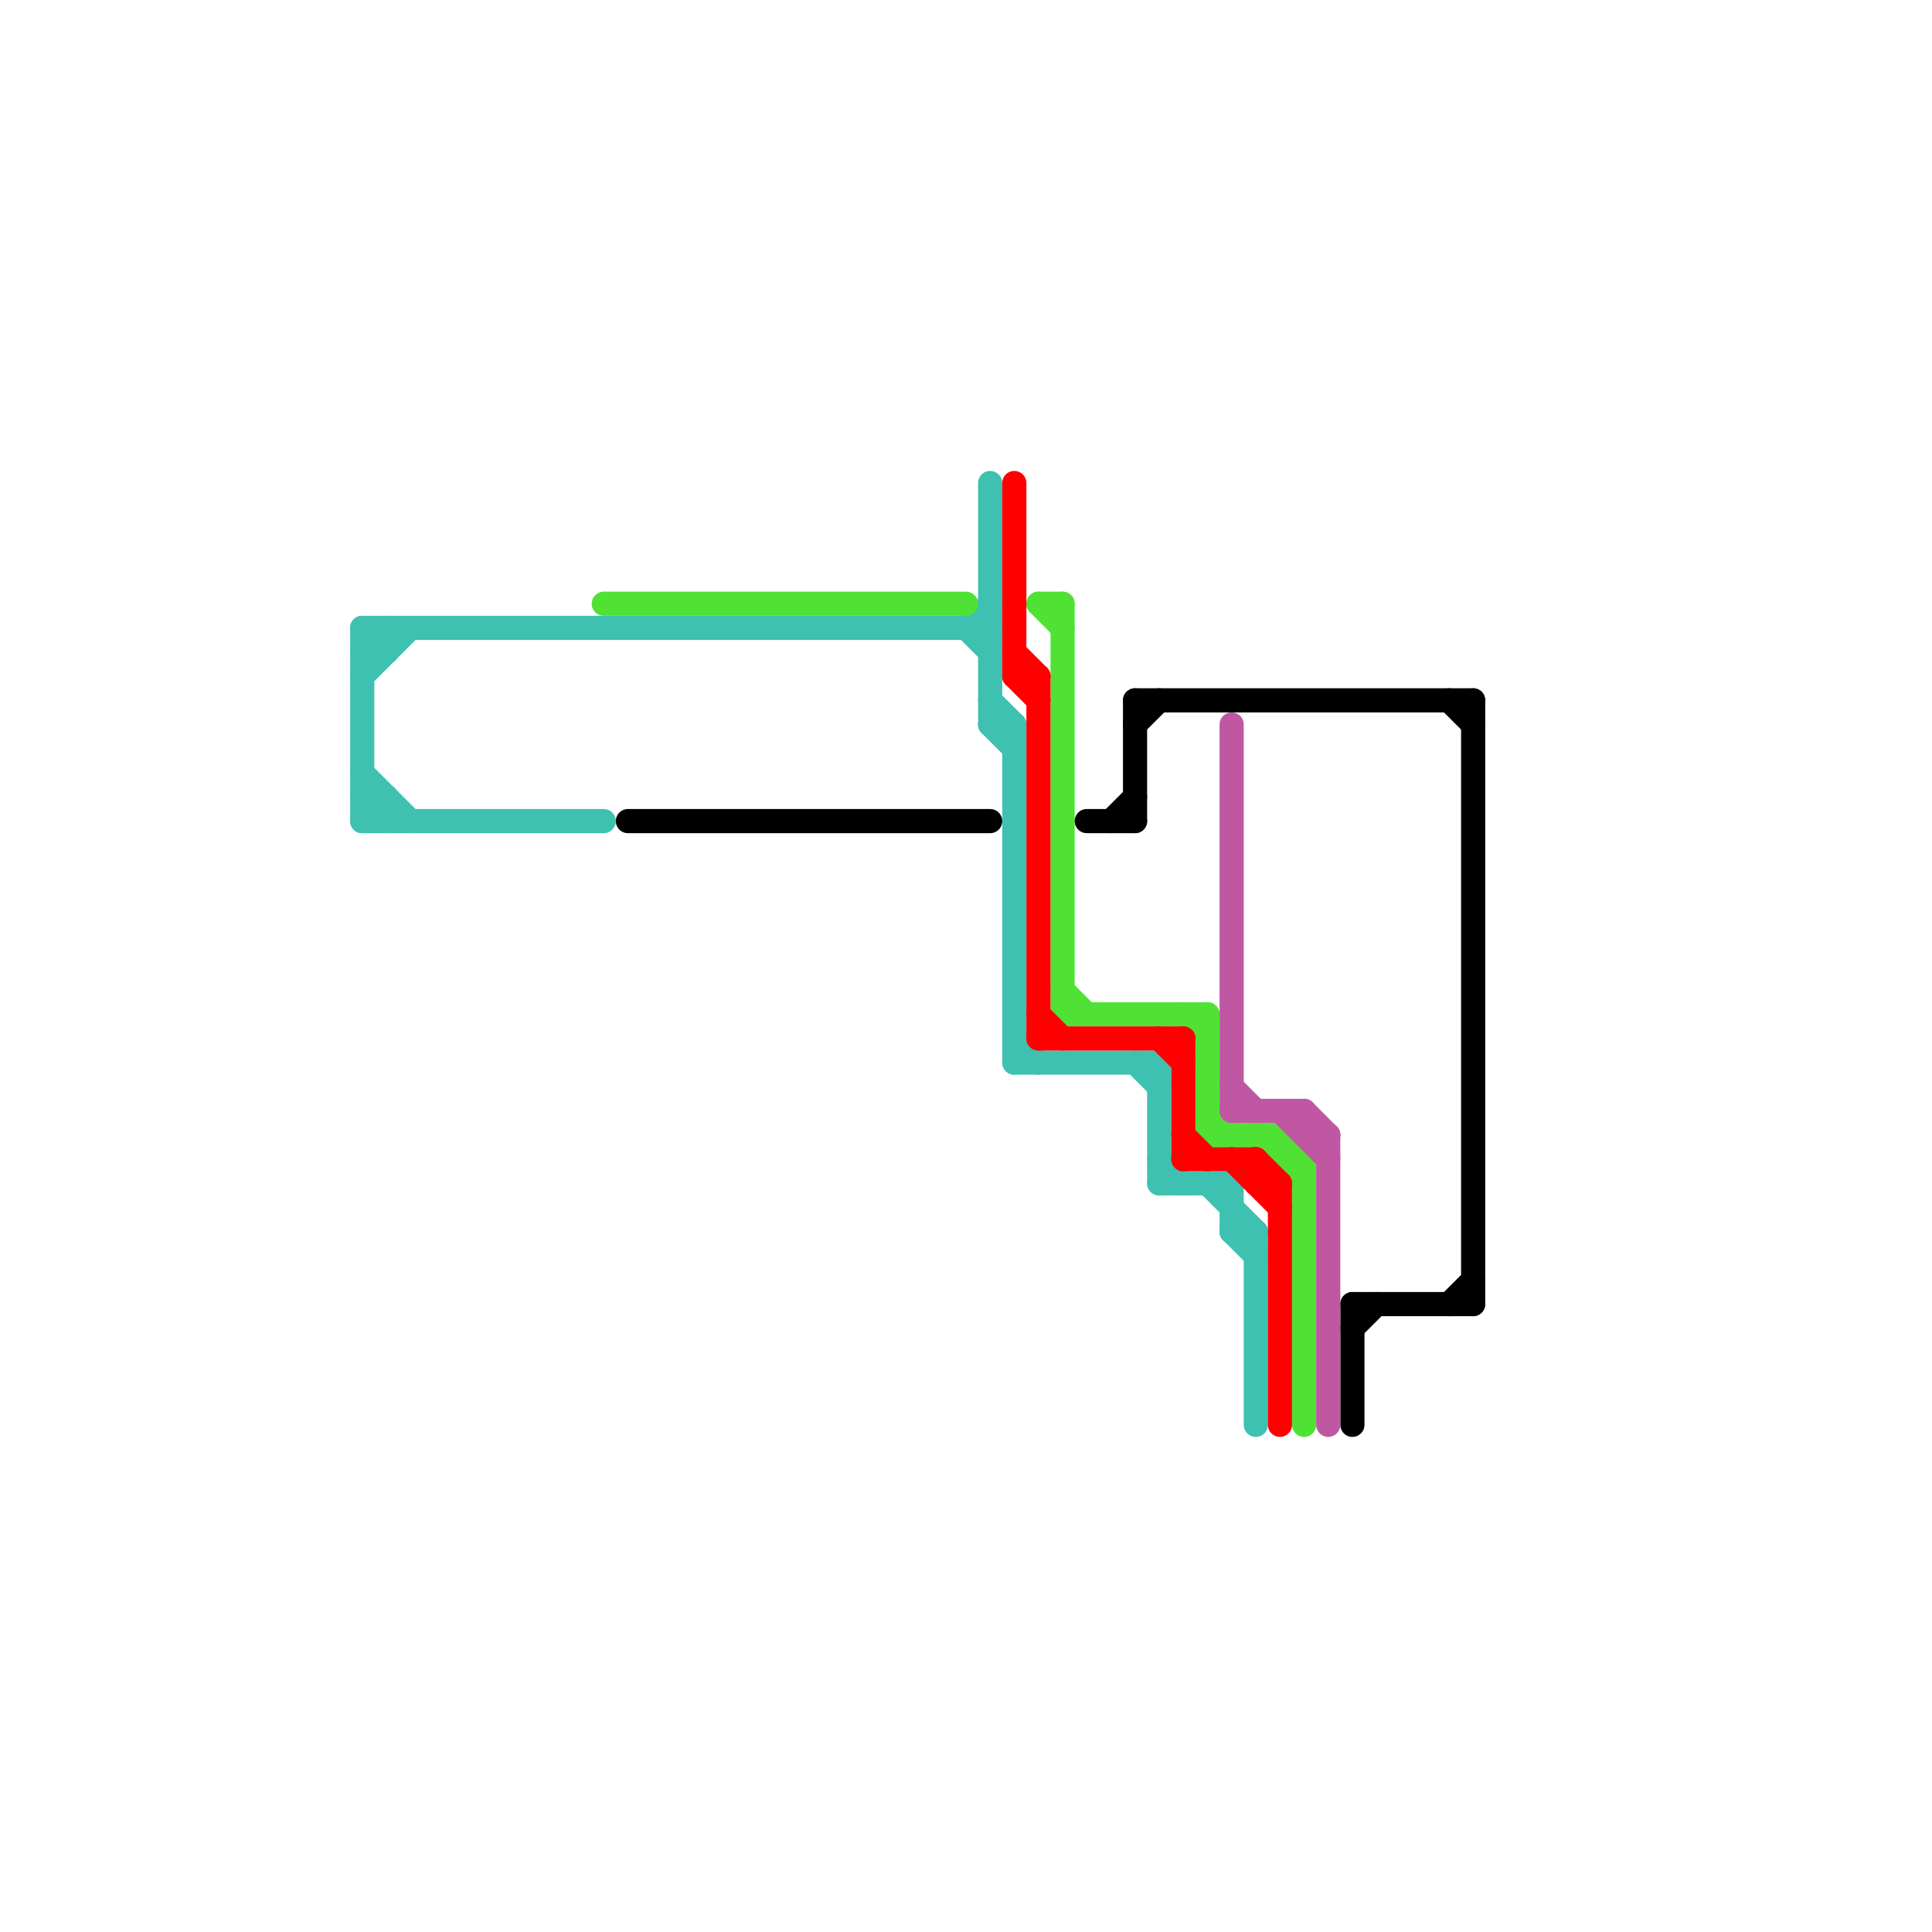
<svg version="1.1" xmlns="http://www.w3.org/2000/svg" viewBox="0 0 80 80">
<style>text { font: 1px Helvetica; font-weight: 600; white-space: pre; dominant-baseline: central; } line { stroke-width: 1; fill: none; stroke-linecap: round; stroke-linejoin: round; } .c0 { stroke: #3ec1b1 } .c1 { stroke: #4fe234 } .c2 { stroke: #000000 } .c3 { stroke: #ff0000 } .c4 { stroke: #bf57a3 }</style><defs><g id="wm-xf"><circle r="1.2" fill="#000"/><circle r="0.9" fill="#fff"/><circle r="0.6" fill="#000"/><circle r="0.3" fill="#fff"/></g><g id="wm"><circle r="0.6" fill="#000"/><circle r="0.3" fill="#fff"/></g></defs><line class="c0" x1="48" y1="48" x2="49" y2="49"/><line class="c0" x1="48" y1="49" x2="51" y2="49"/><line class="c0" x1="15" y1="28" x2="17" y2="26"/><line class="c0" x1="42" y1="43" x2="43" y2="44"/><line class="c0" x1="40" y1="26" x2="41" y2="25"/><line class="c0" x1="15" y1="27" x2="16" y2="27"/><line class="c0" x1="52" y1="51" x2="52" y2="59"/><line class="c0" x1="51" y1="51" x2="52" y2="52"/><line class="c0" x1="51" y1="49" x2="51" y2="51"/><line class="c0" x1="15" y1="32" x2="17" y2="34"/><line class="c0" x1="16" y1="26" x2="16" y2="27"/><line class="c0" x1="41" y1="30" x2="42" y2="31"/><line class="c0" x1="15" y1="33" x2="16" y2="34"/><line class="c0" x1="15" y1="26" x2="16" y2="27"/><line class="c0" x1="50" y1="49" x2="52" y2="51"/><line class="c0" x1="15" y1="34" x2="25" y2="34"/><line class="c0" x1="42" y1="44" x2="48" y2="44"/><line class="c0" x1="15" y1="26" x2="41" y2="26"/><line class="c0" x1="40" y1="26" x2="41" y2="27"/><line class="c0" x1="15" y1="27" x2="16" y2="26"/><line class="c0" x1="47" y1="44" x2="48" y2="45"/><line class="c0" x1="15" y1="26" x2="15" y2="34"/><line class="c0" x1="16" y1="33" x2="16" y2="34"/><line class="c0" x1="51" y1="51" x2="52" y2="51"/><line class="c0" x1="41" y1="29" x2="42" y2="30"/><line class="c0" x1="42" y1="30" x2="42" y2="44"/><line class="c0" x1="41" y1="30" x2="42" y2="30"/><line class="c0" x1="15" y1="33" x2="16" y2="33"/><line class="c0" x1="41" y1="20" x2="41" y2="30"/><line class="c0" x1="15" y1="34" x2="16" y2="33"/><line class="c0" x1="48" y1="44" x2="48" y2="49"/><line class="c1" x1="53" y1="48" x2="54" y2="48"/><line class="c1" x1="43" y1="25" x2="44" y2="26"/><line class="c1" x1="44" y1="42" x2="50" y2="42"/><line class="c1" x1="53" y1="47" x2="53" y2="48"/><line class="c1" x1="43" y1="25" x2="44" y2="25"/><line class="c1" x1="44" y1="25" x2="44" y2="42"/><line class="c1" x1="25" y1="25" x2="40" y2="25"/><line class="c1" x1="50" y1="42" x2="50" y2="47"/><line class="c1" x1="52" y1="47" x2="54" y2="49"/><line class="c1" x1="54" y1="48" x2="54" y2="59"/><line class="c1" x1="50" y1="46" x2="51" y2="47"/><line class="c1" x1="49" y1="42" x2="50" y2="43"/><line class="c1" x1="53" y1="47" x2="54" y2="48"/><line class="c1" x1="50" y1="47" x2="53" y2="47"/><line class="c1" x1="44" y1="41" x2="45" y2="42"/><line class="c2" x1="47" y1="30" x2="48" y2="29"/><line class="c2" x1="47" y1="29" x2="61" y2="29"/><line class="c2" x1="45" y1="34" x2="47" y2="34"/><line class="c2" x1="60" y1="29" x2="61" y2="30"/><line class="c2" x1="61" y1="29" x2="61" y2="54"/><line class="c2" x1="47" y1="29" x2="47" y2="34"/><line class="c2" x1="56" y1="55" x2="57" y2="54"/><line class="c2" x1="26" y1="34" x2="41" y2="34"/><line class="c2" x1="56" y1="54" x2="61" y2="54"/><line class="c2" x1="56" y1="54" x2="56" y2="59"/><line class="c2" x1="46" y1="34" x2="47" y2="33"/><line class="c2" x1="60" y1="54" x2="61" y2="53"/><line class="c3" x1="52" y1="48" x2="52" y2="49"/><line class="c3" x1="49" y1="48" x2="52" y2="48"/><line class="c3" x1="42" y1="27" x2="43" y2="28"/><line class="c3" x1="49" y1="47" x2="50" y2="48"/><line class="c3" x1="52" y1="48" x2="53" y2="49"/><line class="c3" x1="51" y1="48" x2="53" y2="50"/><line class="c3" x1="43" y1="43" x2="49" y2="43"/><line class="c3" x1="52" y1="49" x2="53" y2="49"/><line class="c3" x1="42" y1="28" x2="43" y2="29"/><line class="c3" x1="42" y1="28" x2="43" y2="28"/><line class="c3" x1="43" y1="28" x2="43" y2="43"/><line class="c3" x1="49" y1="43" x2="49" y2="48"/><line class="c3" x1="42" y1="20" x2="42" y2="28"/><line class="c3" x1="43" y1="42" x2="44" y2="43"/><line class="c3" x1="53" y1="49" x2="53" y2="59"/><line class="c3" x1="48" y1="43" x2="49" y2="44"/><line class="c4" x1="54" y1="47" x2="55" y2="47"/><line class="c4" x1="54" y1="46" x2="54" y2="47"/><line class="c4" x1="51" y1="46" x2="54" y2="46"/><line class="c4" x1="55" y1="47" x2="55" y2="59"/><line class="c4" x1="54" y1="46" x2="55" y2="47"/><line class="c4" x1="53" y1="46" x2="55" y2="48"/><line class="c4" x1="51" y1="30" x2="51" y2="46"/><line class="c4" x1="51" y1="45" x2="52" y2="46"/>
</svg>
